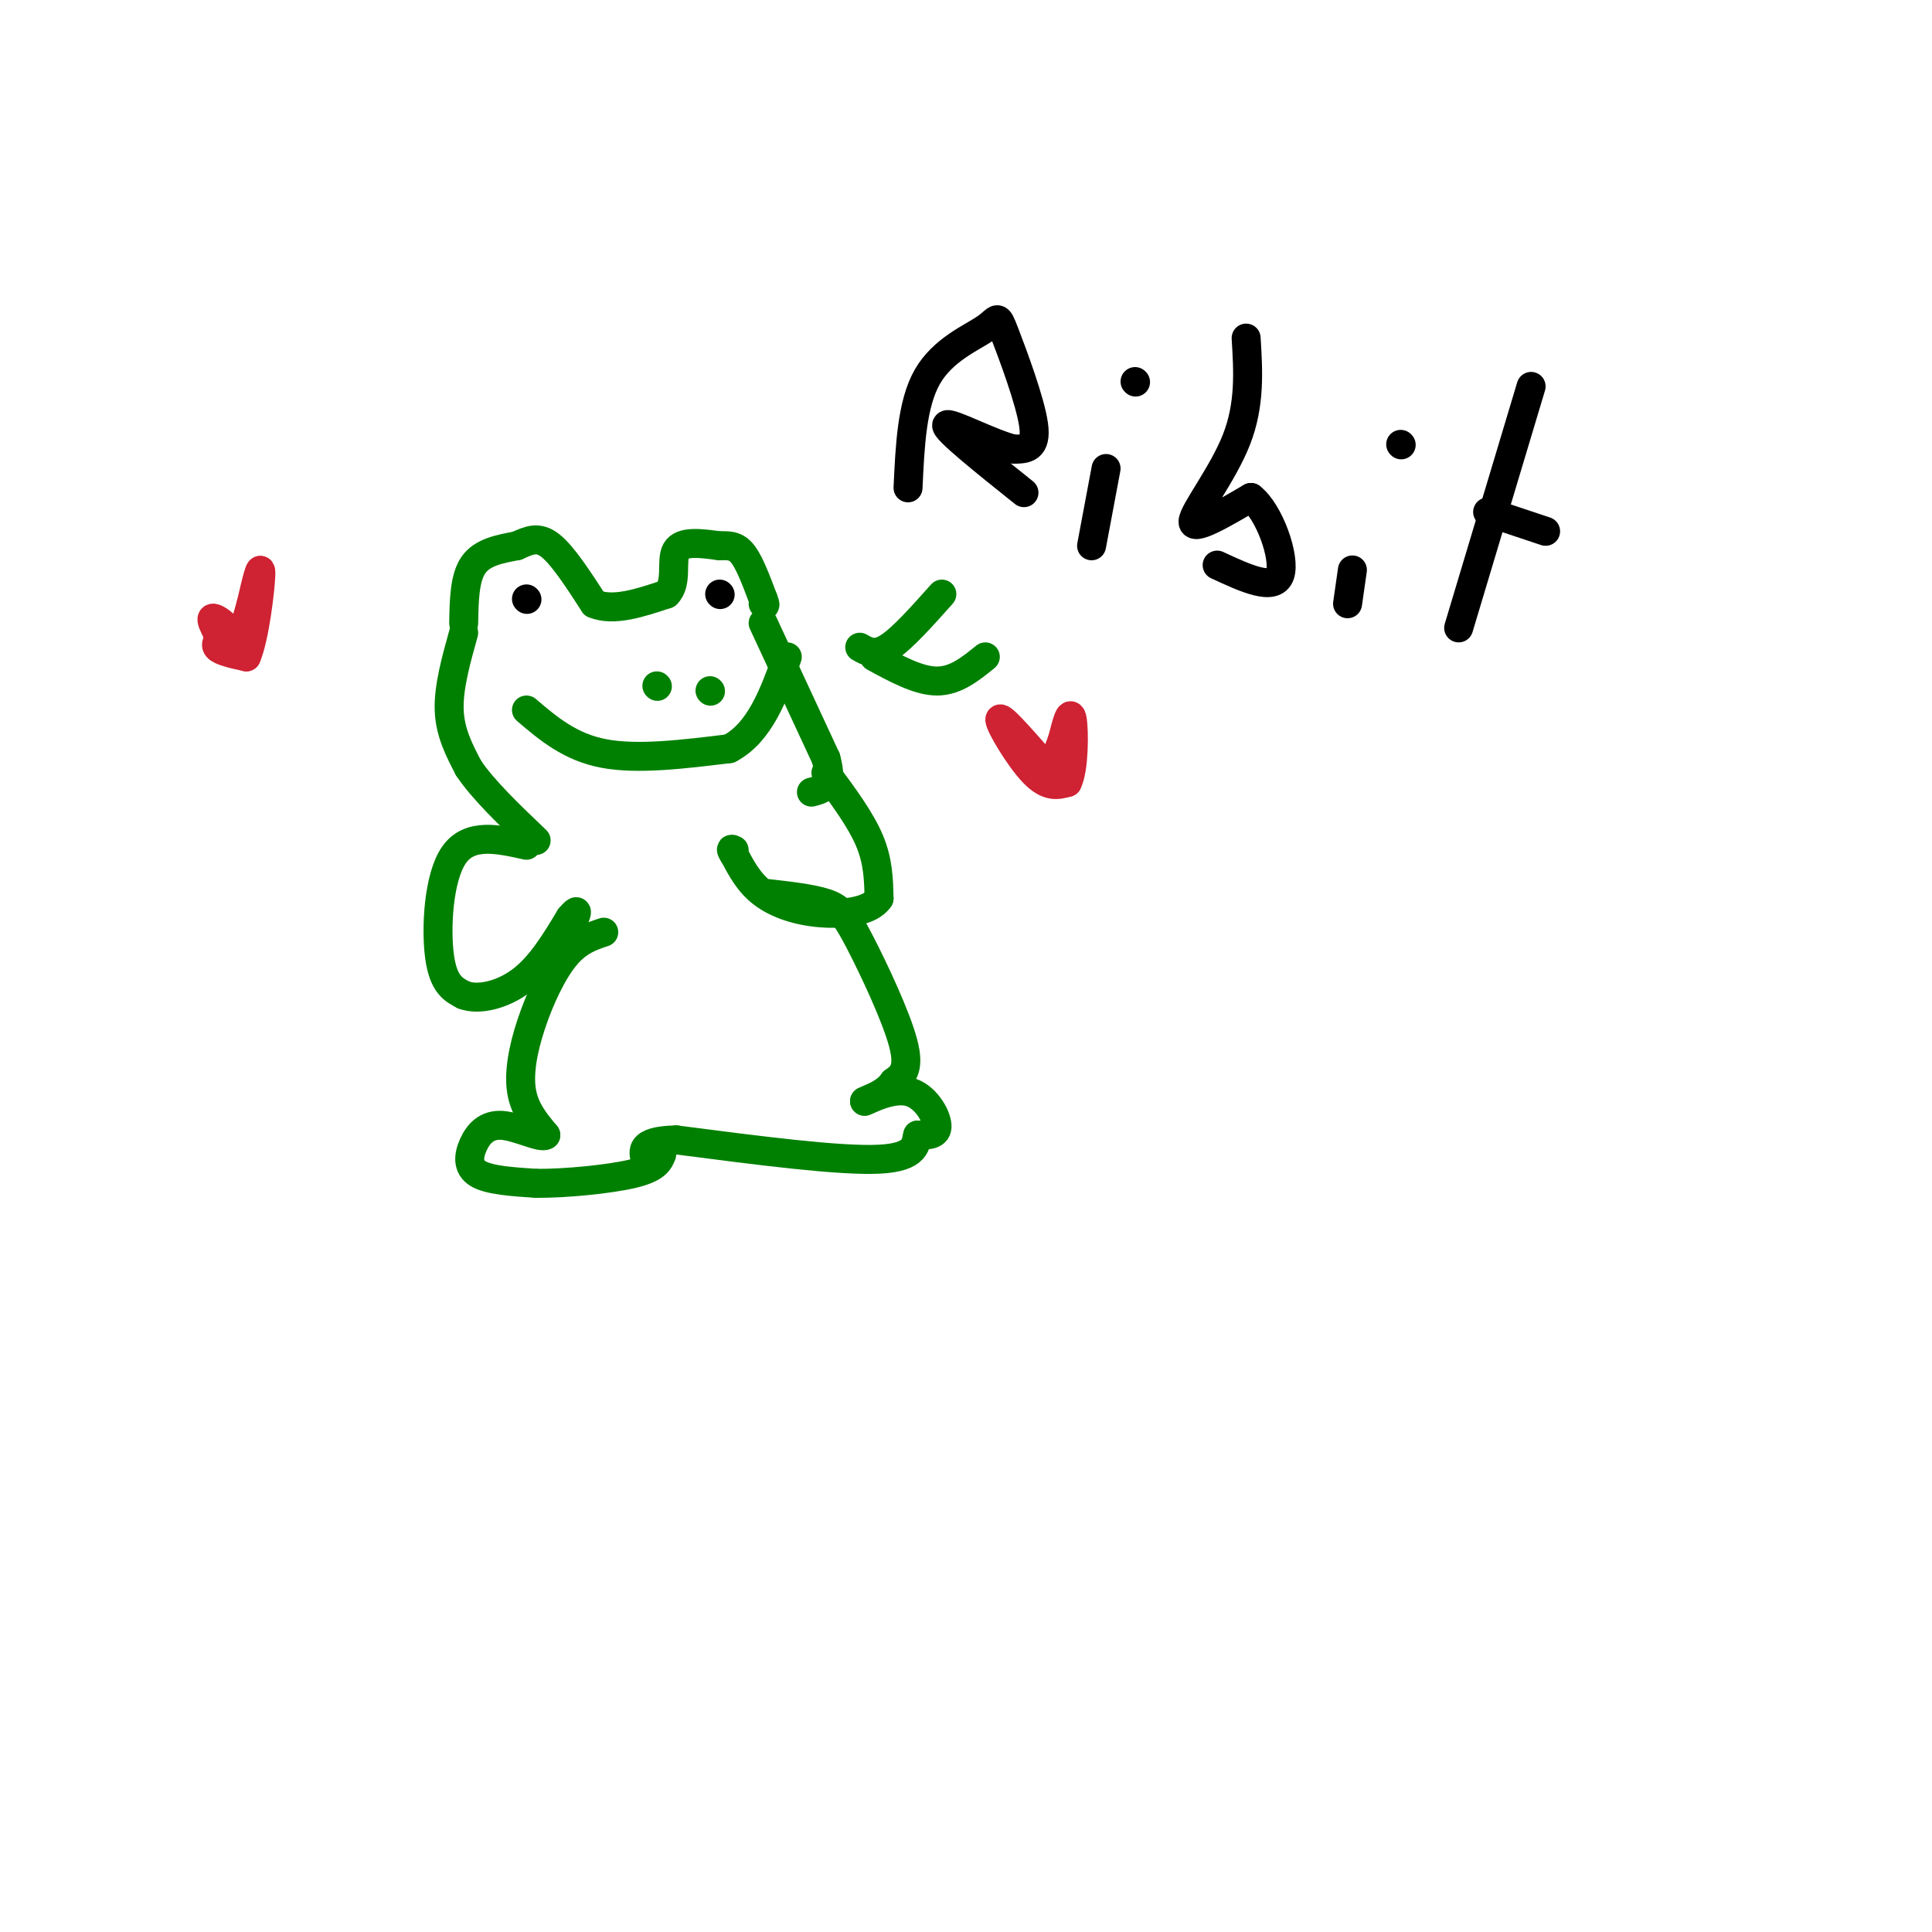 <svg viewBox='0 0 400 400' version='1.1' xmlns='http://www.w3.org/2000/svg' xmlns:xlink='http://www.w3.org/1999/xlink'><g fill='none' stroke='#008000' stroke-width='6' stroke-linecap='round' stroke-linejoin='round'><path d='M96,129c0.083,-4.667 0.167,-9.333 2,-12c1.833,-2.667 5.417,-3.333 9,-4'/><path d='M107,113c2.556,-1.156 4.444,-2.044 7,0c2.556,2.044 5.778,7.022 9,12'/><path d='M123,125c4.000,1.667 9.500,-0.167 15,-2'/><path d='M138,123c2.378,-2.267 0.822,-6.933 2,-9c1.178,-2.067 5.089,-1.533 9,-1'/><path d='M149,113c2.333,-0.111 3.667,0.111 5,2c1.333,1.889 2.667,5.444 4,9'/><path d='M158,124c0.667,1.667 0.333,1.333 0,1'/></g>
<g fill='none' stroke='#000000' stroke-width='6' stroke-linecap='round' stroke-linejoin='round'><path d='M109,124c0.000,0.000 0.100,0.100 0.1,0.1'/><path d='M149,123c0.000,0.000 0.100,0.100 0.1,0.1'/></g>
<g fill='none' stroke='#008000' stroke-width='6' stroke-linecap='round' stroke-linejoin='round'><path d='M109,147c4.500,3.833 9.000,7.667 16,9c7.000,1.333 16.500,0.167 26,-1'/><path d='M151,155c6.333,-3.333 9.167,-11.167 12,-19'/><path d='M96,131c-1.583,5.667 -3.167,11.333 -3,16c0.167,4.667 2.083,8.333 4,12'/><path d='M97,159c3.000,4.500 8.500,9.750 14,15'/><path d='M158,129c0.000,0.000 13.000,28.000 13,28'/><path d='M171,157c1.667,5.833 -0.667,6.417 -3,7'/><path d='M136,142c0.000,0.000 0.100,0.100 0.1,0.1'/><path d='M147,143c0.000,0.000 0.100,0.100 0.1,0.1'/><path d='M109,175c-5.889,-1.311 -11.778,-2.622 -15,2c-3.222,4.622 -3.778,15.178 -3,21c0.778,5.822 2.889,6.911 5,8'/><path d='M96,206c3.000,1.156 8.000,0.044 12,-3c4.000,-3.044 7.000,-8.022 10,-13'/><path d='M118,190c1.833,-2.167 1.417,-1.083 1,0'/><path d='M171,160c3.583,4.833 7.167,9.667 9,14c1.833,4.333 1.917,8.167 2,12'/><path d='M182,186c-1.762,2.679 -7.167,3.375 -12,3c-4.833,-0.375 -9.095,-1.821 -12,-4c-2.905,-2.179 -4.452,-5.089 -6,-8'/><path d='M152,177c-1.000,-1.500 -0.500,-1.250 0,-1'/><path d='M125,193c-2.679,0.893 -5.357,1.786 -8,5c-2.643,3.214 -5.250,8.750 -7,14c-1.750,5.250 -2.643,10.214 -2,14c0.643,3.786 2.821,6.393 5,9'/><path d='M113,235c-0.923,0.786 -5.732,-1.748 -9,-2c-3.268,-0.252 -4.995,1.778 -6,4c-1.005,2.222 -1.287,4.635 1,6c2.287,1.365 7.144,1.683 12,2'/><path d='M111,245c6.044,0.044 15.156,-0.844 20,-2c4.844,-1.156 5.422,-2.578 6,-4'/><path d='M159,185c4.560,0.518 9.119,1.036 12,2c2.881,0.964 4.083,2.375 7,8c2.917,5.625 7.548,15.464 9,21c1.452,5.536 -0.274,6.768 -2,8'/><path d='M185,224c-1.333,2.000 -3.667,3.000 -6,4'/><path d='M179,228c0.702,-0.226 5.458,-2.792 9,-2c3.542,0.792 5.869,4.940 6,7c0.131,2.060 -1.935,2.030 -4,2'/><path d='M190,235c-0.533,1.600 0.133,4.600 -8,5c-8.133,0.400 -25.067,-1.800 -42,-4'/><path d='M140,236c-8.000,0.167 -7.000,2.583 -6,5'/><path d='M178,134c1.583,0.917 3.167,1.833 6,0c2.833,-1.833 6.917,-6.417 11,-11'/><path d='M181,136c4.583,2.500 9.167,5.000 13,5c3.833,0.000 6.917,-2.500 10,-5'/></g>
<g fill='none' stroke='#000000' stroke-width='6' stroke-linecap='round' stroke-linejoin='round'><path d='M188,101c0.399,-8.702 0.797,-17.404 4,-23c3.203,-5.596 9.209,-8.088 12,-10c2.791,-1.912 2.367,-3.246 4,1c1.633,4.246 5.324,14.070 6,19c0.676,4.930 -1.662,4.965 -4,5'/><path d='M210,93c-4.444,-0.956 -13.556,-5.844 -14,-5c-0.444,0.844 7.778,7.422 16,14'/><path d='M229,97c0.000,0.000 -3.000,16.000 -3,16'/><path d='M235,79c0.000,0.000 0.100,0.100 0.1,0.1'/><path d='M258,70c0.422,6.867 0.844,13.733 -2,21c-2.844,7.267 -8.956,14.933 -9,17c-0.044,2.067 5.978,-1.467 12,-5'/><path d='M259,103c3.778,2.867 7.222,12.533 6,16c-1.222,3.467 -7.111,0.733 -13,-2'/><path d='M280,118c0.000,0.000 -1.000,7.000 -1,7'/><path d='M290,92c0.000,0.000 0.100,0.100 0.1,0.1'/><path d='M317,80c0.000,0.000 -15.000,50.000 -15,50'/><path d='M308,106c0.000,0.000 12.000,4.000 12,4'/></g>
<g fill='none' stroke='#cf2233' stroke-width='6' stroke-linecap='round' stroke-linejoin='round'><path d='M47,131c-1.333,1.083 -2.667,2.167 -2,3c0.667,0.833 3.333,1.417 6,2'/><path d='M51,136c1.689,-3.733 2.911,-14.067 3,-17c0.089,-2.933 -0.956,1.533 -2,6'/><path d='M52,125c-0.889,3.111 -2.111,7.889 -3,9c-0.889,1.111 -1.444,-1.444 -2,-4'/><path d='M47,130c-1.022,-1.200 -2.578,-2.200 -3,-2c-0.422,0.200 0.289,1.600 1,3'/><path d='M45,131c0.500,0.667 1.250,0.833 2,1'/><path d='M215,157c-4.000,-4.556 -8.000,-9.111 -8,-8c0.000,1.111 4.000,7.889 7,11c3.000,3.111 5.000,2.556 7,2'/><path d='M221,162c1.400,-2.756 1.400,-10.644 1,-13c-0.400,-2.356 -1.200,0.822 -2,4'/><path d='M220,153c-0.833,2.167 -1.917,5.583 -3,9'/></g>
</svg>